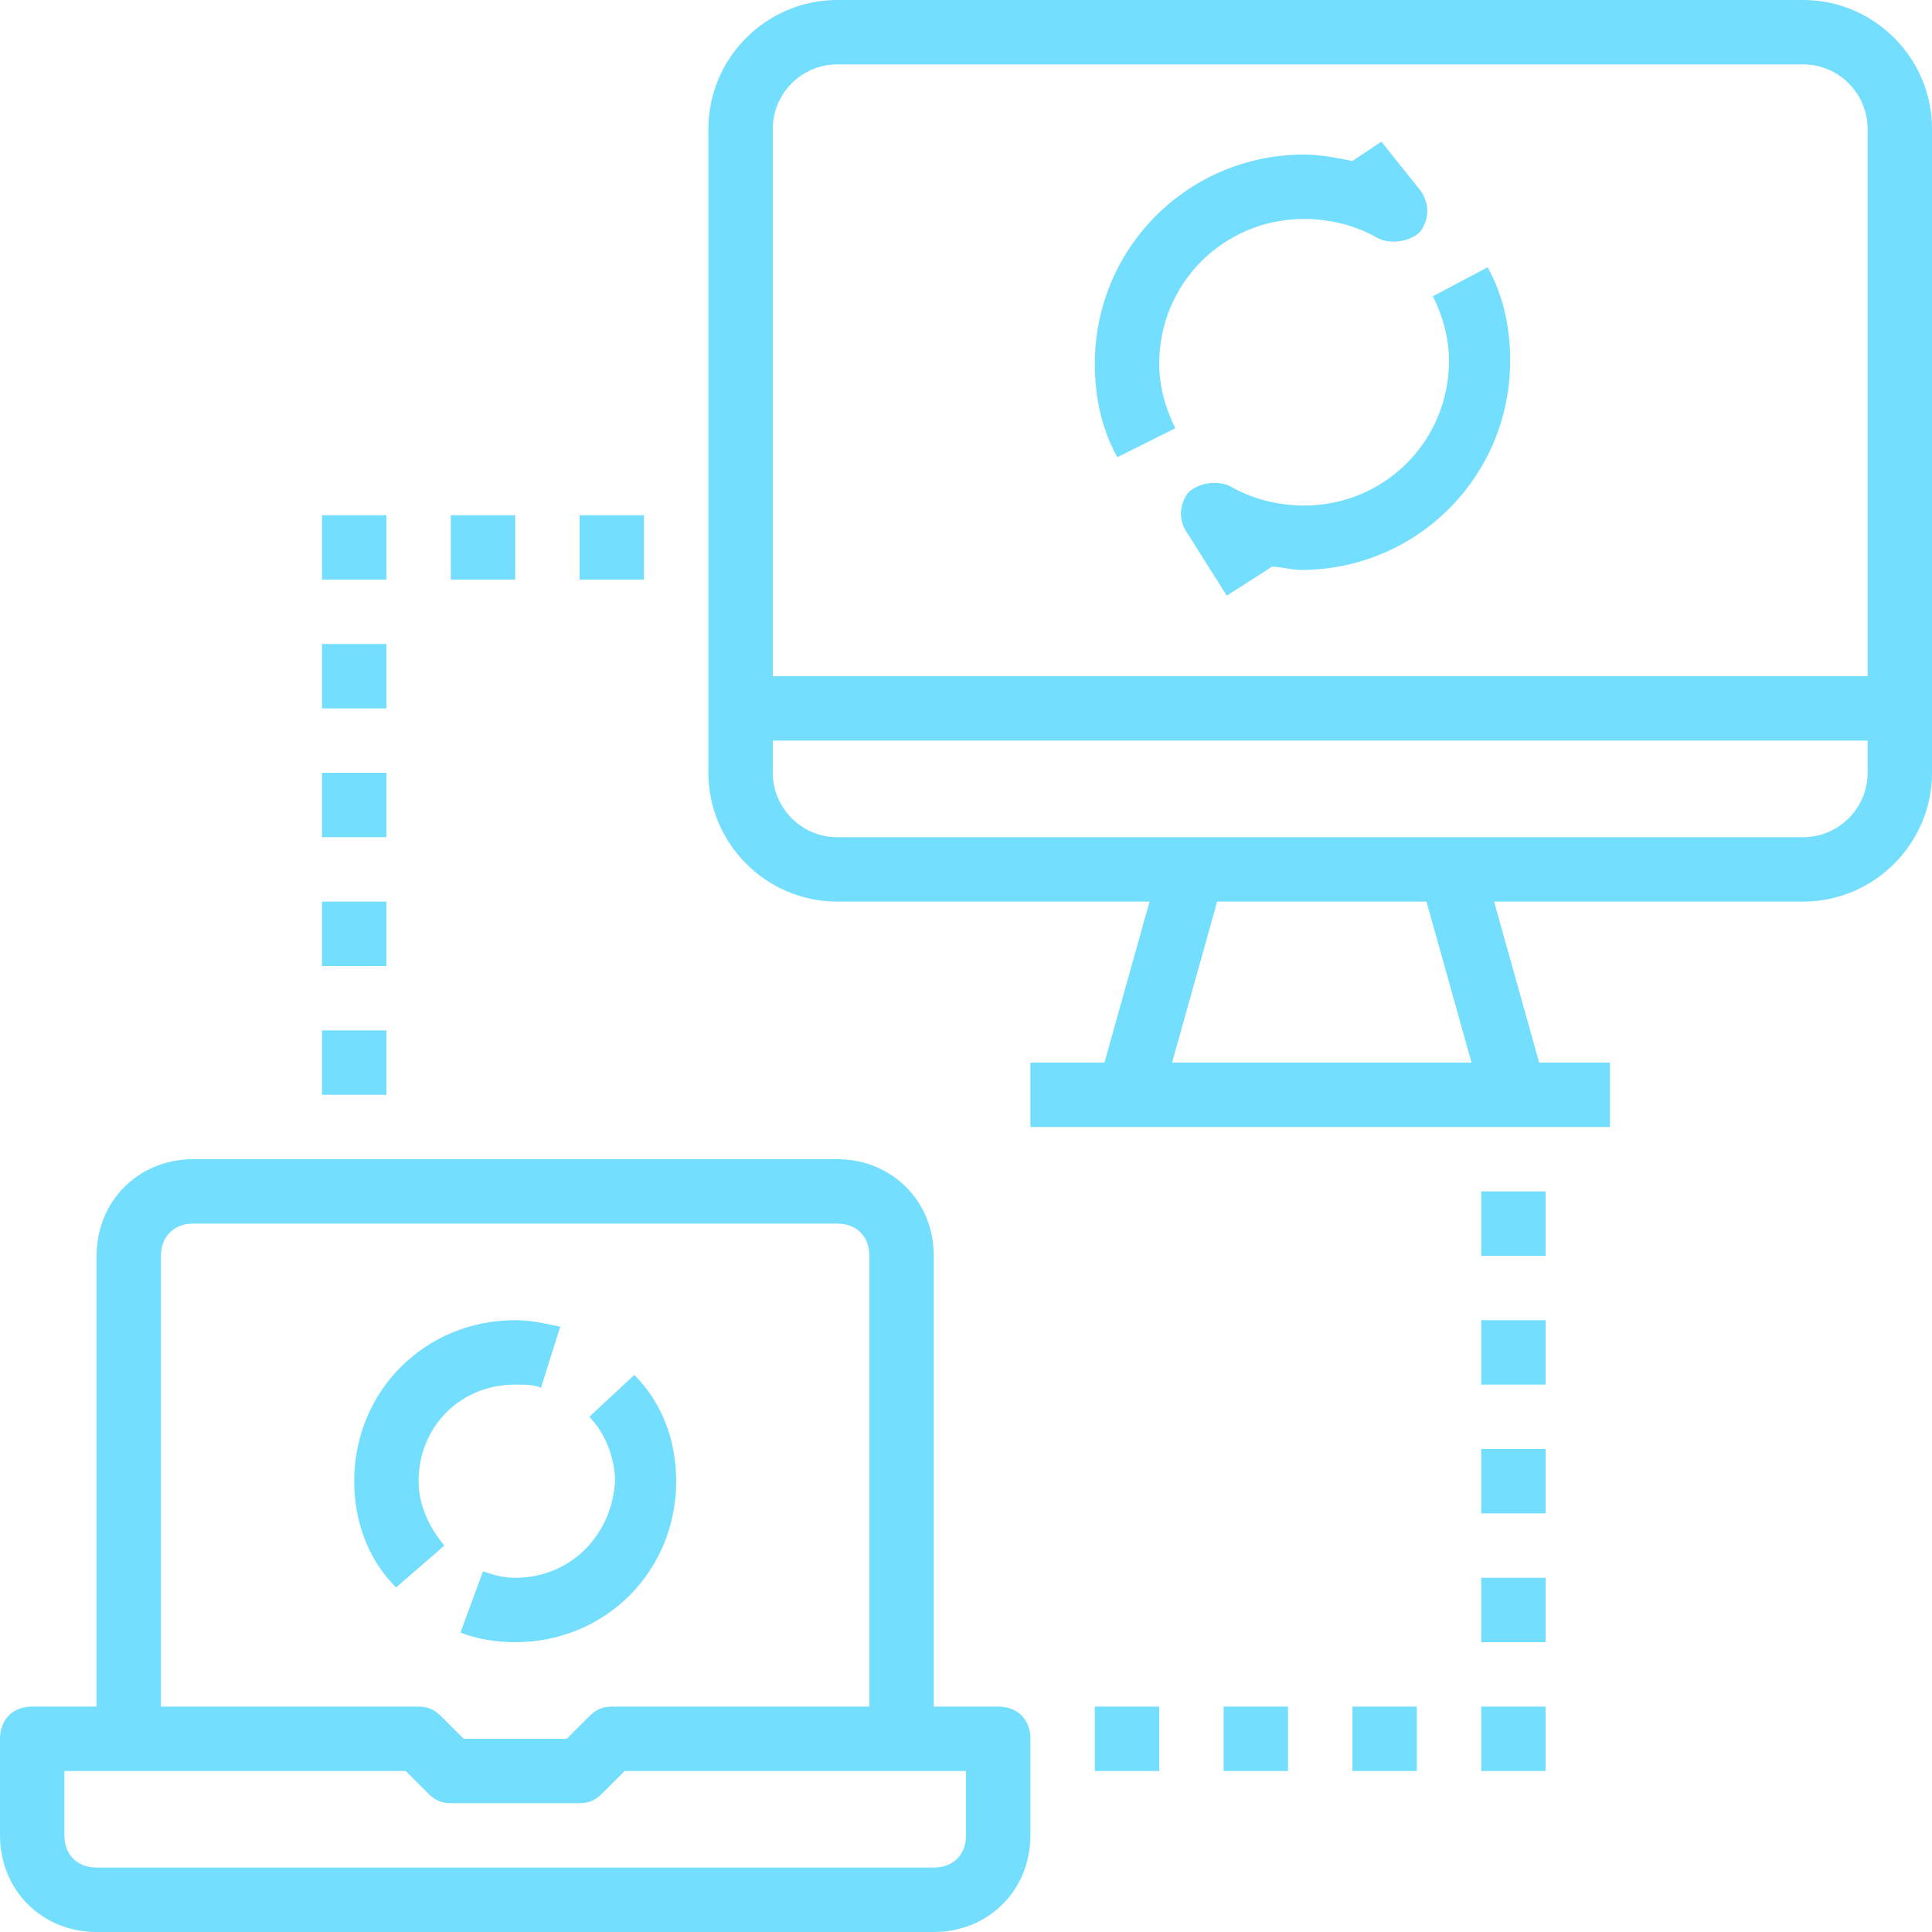 <svg width="60" height="60" viewBox="0 0 60 60" fill="none" xmlns="http://www.w3.org/2000/svg">
<g clip-path="url(#clip0_374_277)">
<path d="M56 0H26C23.8 0 22 1.8 22 4V24C22 26.2 23.8 28 26 28H35.7L34.3 33H32V35H35H47H50V33H47.8L46.4 28H56C58.2 28 60 26.2 60 24V4C60 1.8 58.2 0 56 0ZM24 4C24 2.9 24.9 2 26 2H56C57.1 2 58 2.9 58 4V21H24V4ZM45.7 33H36.4L37.8 28H44.3L45.7 33ZM56 26H45H37H26C24.9 26 24 25.1 24 24V23H58V24C58 25.1 57.1 26 56 26Z" fill="#74DEFF"/>
<path d="M3 60H29C30.7 60 32 58.7 32 57V54C32 53.4 31.6 53 31 53H29V39C29 37.3 27.7 36 26 36H6C4.3 36 3 37.3 3 39V53H1C0.4 53 0 53.4 0 54V57C0 58.7 1.3 60 3 60ZM5 39C5 38.4 5.4 38 6 38H26C26.6 38 27 38.4 27 39V53H19C18.7 53 18.5 53.1 18.3 53.3L17.6 54H14.4L13.7 53.3C13.5 53.1 13.3 53 13 53H5V39ZM2 55H12.6L13.3 55.7C13.5 55.9 13.7 56 14 56H18C18.3 56 18.5 55.9 18.7 55.7L19.4 55H30V57C30 57.6 29.6 58 29 58H3C2.4 58 2 57.6 2 57V55Z" fill="#74DEFF"/>
<path d="M12 28H10V30H12V28Z" fill="#74DEFF"/>
<path d="M12 24H10V26H12V24Z" fill="#74DEFF"/>
<path d="M12 32H10V34H12V32Z" fill="#74DEFF"/>
<path d="M12 20H10V22H12V20Z" fill="#74DEFF"/>
<path d="M12 16H10V18H12V16Z" fill="#74DEFF"/>
<path d="M16 16H14V18H16V16Z" fill="#74DEFF"/>
<path d="M20 16H18V18H20V16Z" fill="#74DEFF"/>
<path d="M48 41H46V43H48V41Z" fill="#74DEFF"/>
<path d="M48 45H46V47H48V45Z" fill="#74DEFF"/>
<path d="M48 37H46V39H48V37Z" fill="#74DEFF"/>
<path d="M48 49H46V51H48V49Z" fill="#74DEFF"/>
<path d="M48 53H46V55H48V53Z" fill="#74DEFF"/>
<path d="M44 53H42V55H44V53Z" fill="#74DEFF"/>
<path d="M40 53H38V55H40V53Z" fill="#74DEFF"/>
<path d="M36 53H34V55H36V53Z" fill="#74DEFF"/>
<path d="M40.5 6.8C41.3 6.8 42.1 7 42.8 7.4C43.2 7.6 43.8 7.5 44.1 7.2C44.4 6.8 44.4 6.3 44.1 5.9L42.9 4.4L42 5C41.5 4.9 41 4.8 40.5 4.8C36.9 4.8 34 7.7 34 11.3C34 12.3 34.2 13.3 34.7 14.2L36.5 13.3C36.2 12.7 36 12 36 11.3C36 8.8 38 6.8 40.5 6.8Z" fill="#74DEFF"/>
<path d="M44.5 9.2C44.8 9.8 45 10.5 45 11.2C45 13.7 43 15.7 40.5 15.7C39.7 15.7 38.9 15.5 38.2 15.1C37.8 14.9 37.2 15 36.9 15.3C36.6 15.7 36.6 16.2 36.9 16.6L38.1 18.5L39.5 17.6C39.8 17.6 40.1 17.7 40.4 17.7C44 17.7 46.9 14.8 46.9 11.2C46.9 10.2 46.7 9.2 46.2 8.3L44.5 9.2Z" fill="#74DEFF"/>
<path d="M13 46C13 44.3 14.3 43 16 43C16.3 43 16.6 43 16.8 43.1L17.4 41.2C16.9 41.1 16.5 41 16 41C13.2 41 11 43.2 11 46C11 47.2 11.4 48.4 12.3 49.3L13.8 48C13.3 47.4 13 46.7 13 46Z" fill="#74DEFF"/>
<path d="M16 49C15.6 49 15.3 48.9 15 48.8L14.3 50.7C14.8 50.9 15.4 51 16 51C18.8 51 21 48.8 21 46C21 44.8 20.6 43.6 19.7 42.7L18.3 44C18.8 44.5 19.1 45.3 19.1 46C19 47.7 17.7 49 16 49Z" fill="#74DEFF"/>
</g>
<defs>
<clipPath id="clip0_374_277">
<rect width="60" height="60" fill="white"/>
</clipPath>
</defs>
</svg>
